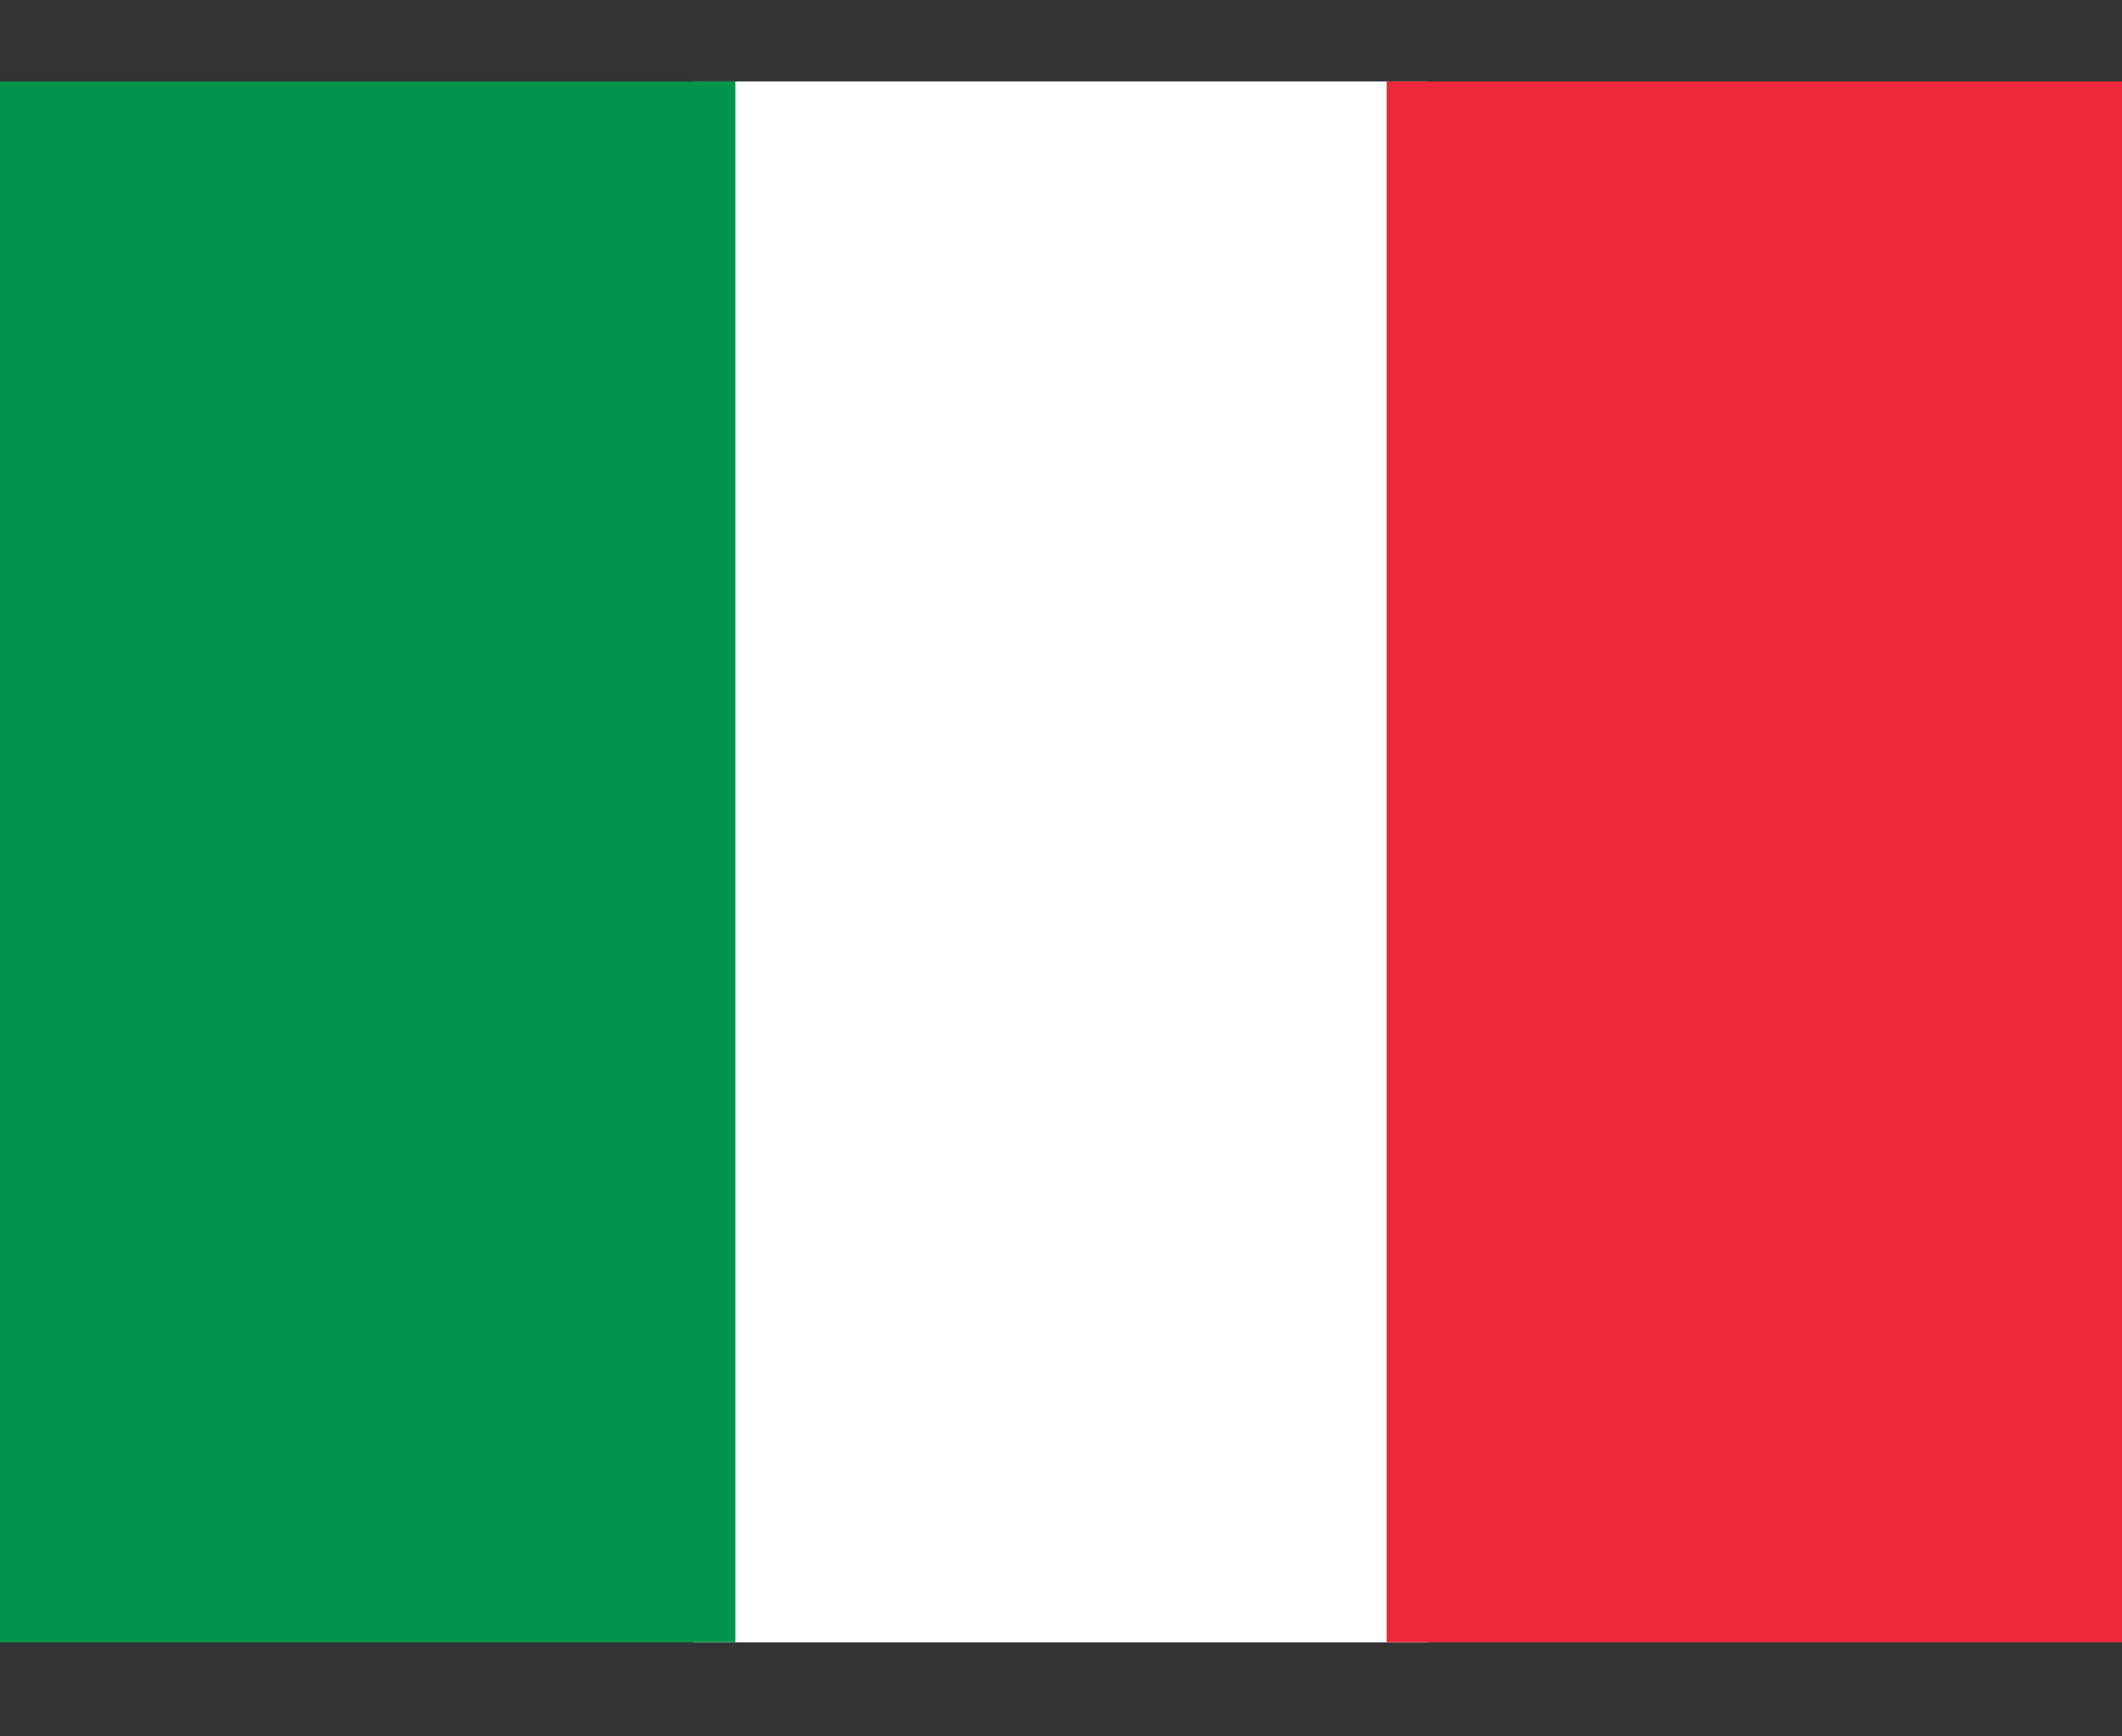 <svg fill="none" height="18" viewBox="0 0 22 18" width="22" xmlns="http://www.w3.org/2000/svg" xmlns:xlink="http://www.w3.org/1999/xlink"><rect x="0" y="0" width="22" height="18" fill="#333333" stroke="none"/><clipPath id="a"><path d="m0 .693h22v16.484h-22z"/></clipPath><g clip-path="url(#a)"><path d="m7.188.844h7.624v16.181h-7.624z" fill="#fff"/><path d="m0 .844h7.624v16.181h-7.624z" fill="#00944d"/><path d="m14.376.844h7.624v16.181h-7.624z" fill="#ed2939"/></g></svg>